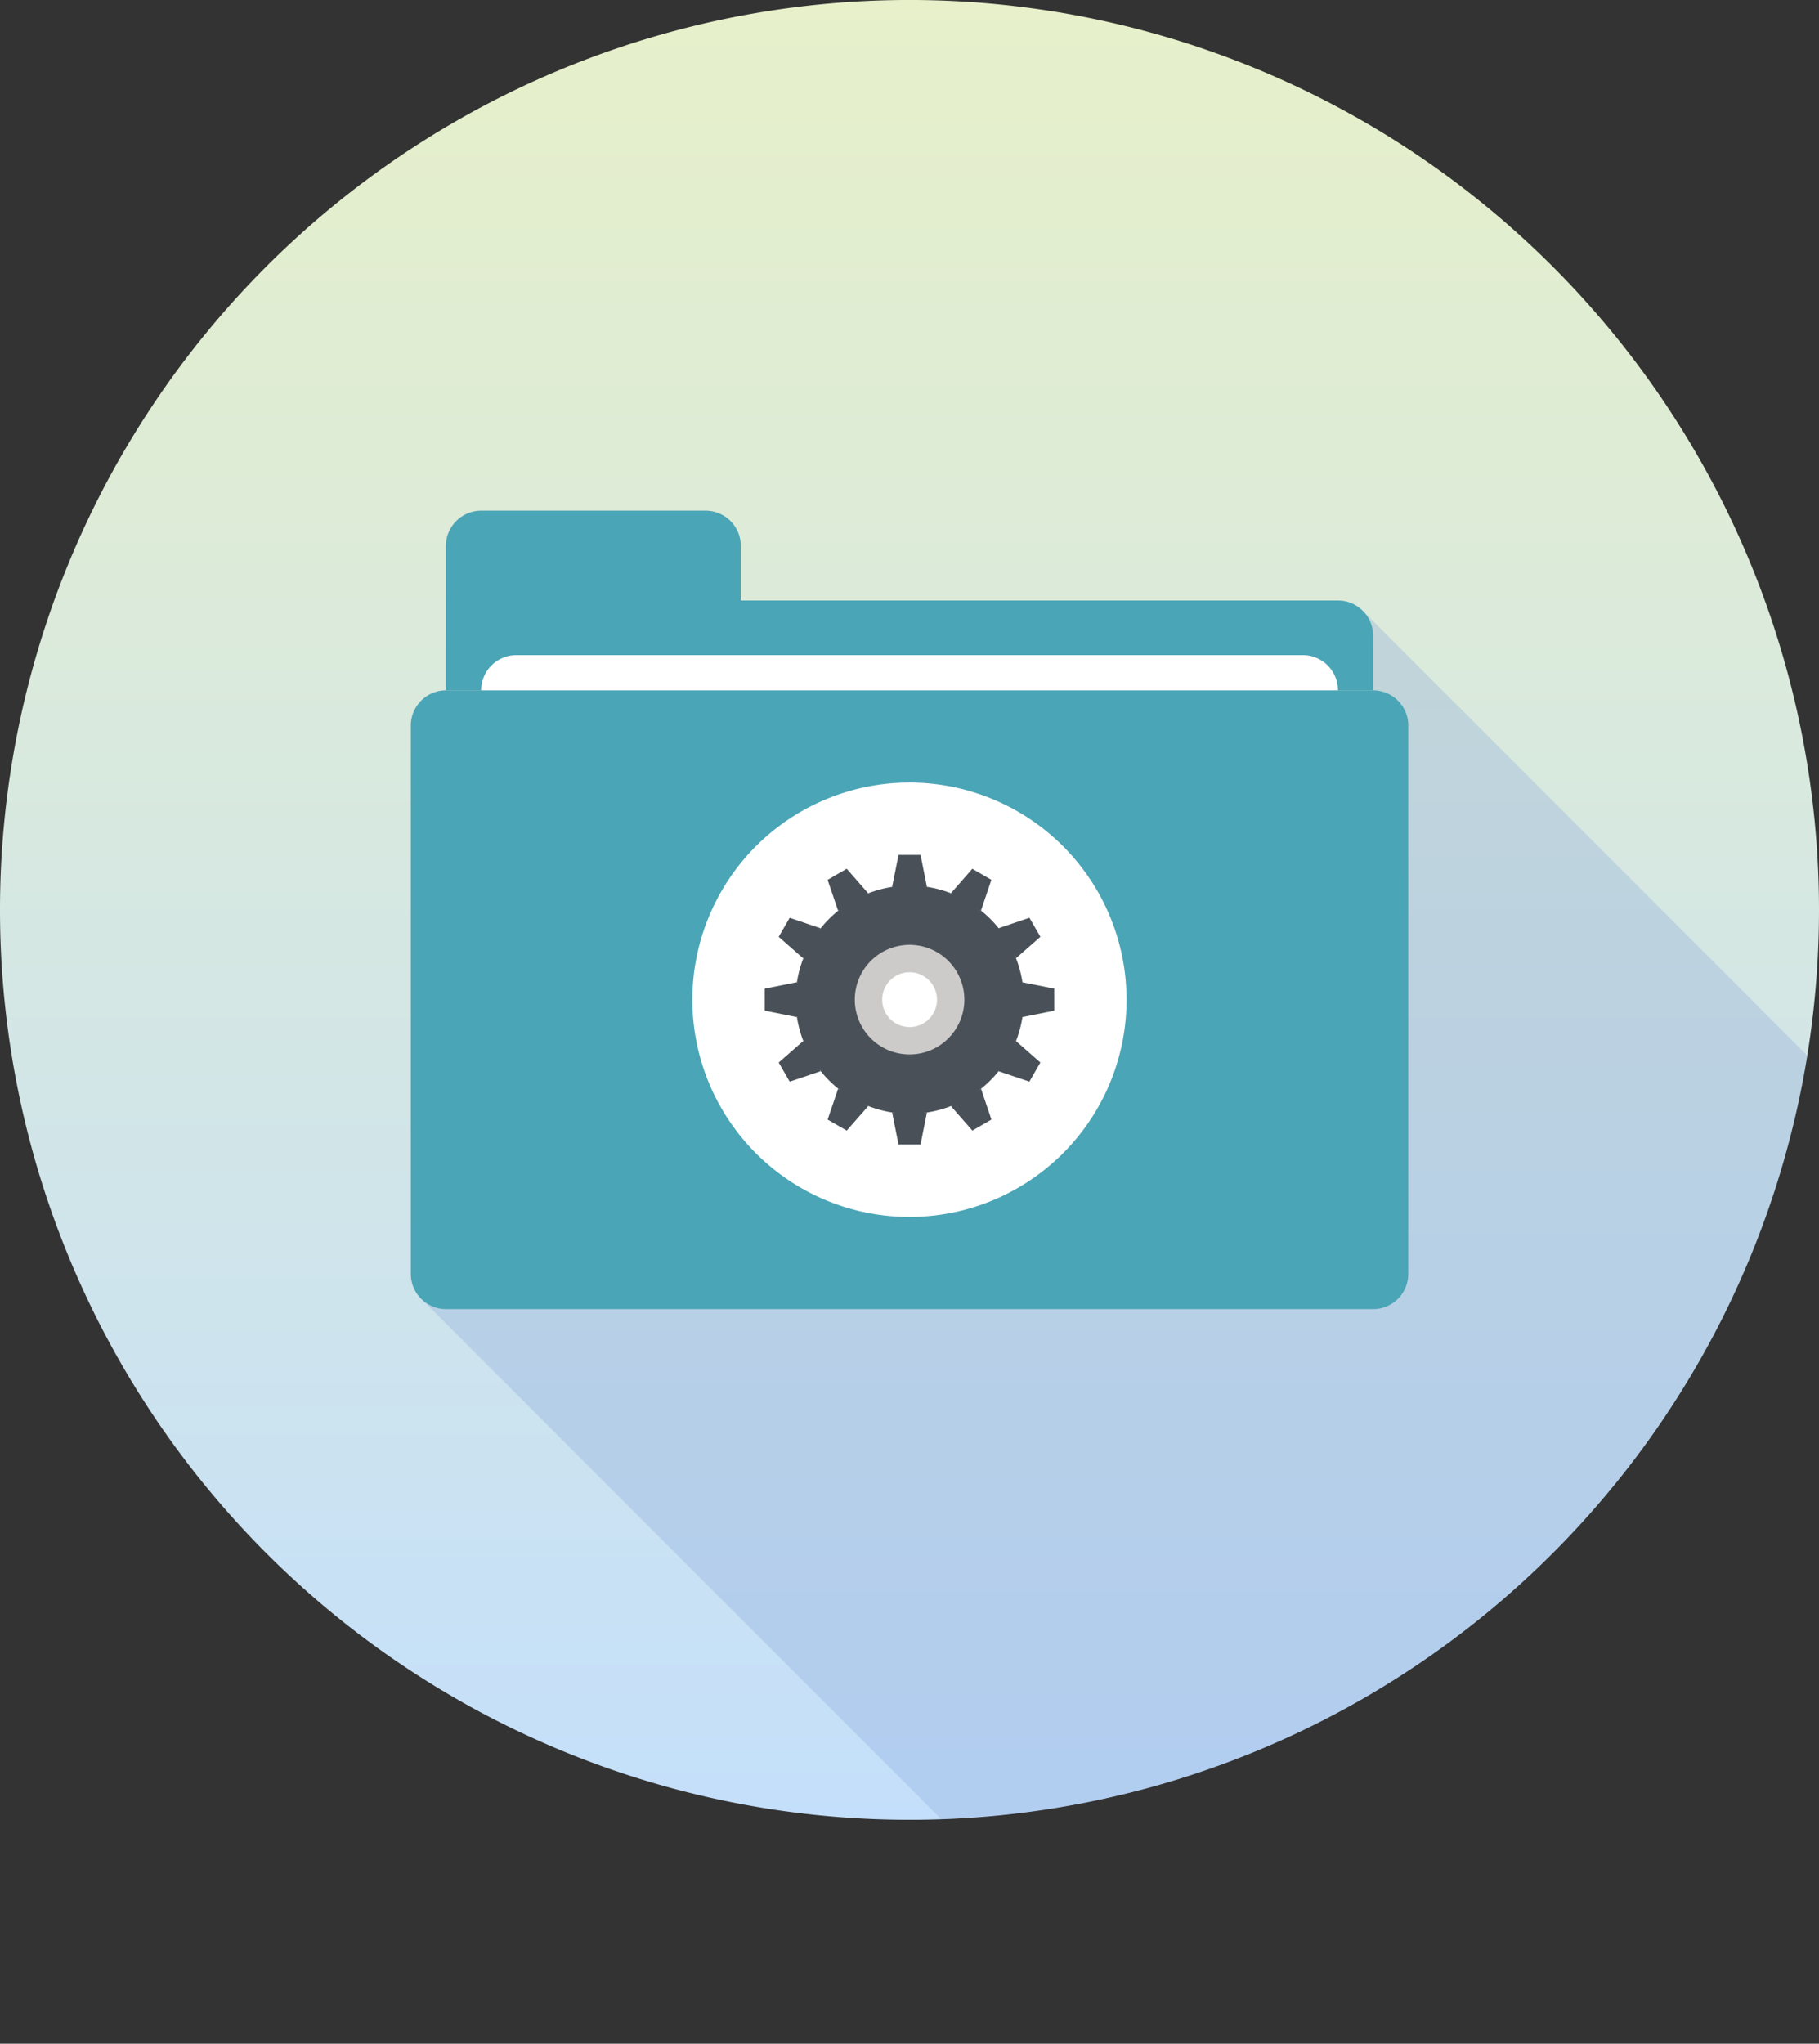 <svg id="グループ_21309" data-name="グループ 21309" xmlns="http://www.w3.org/2000/svg" xmlns:xlink="http://www.w3.org/1999/xlink" width="90" height="101.074" viewBox="0 0 90 101.074">
  <rect x="0" y="0" width="90" height="101.074" fill="#333333" stroke="none"/>
  <defs>
    <linearGradient id="linear-gradient" x1="0.5" x2="0.5" y2="1" gradientUnits="objectBoundingBox">
      <stop offset="0" stop-color="#e7f0c9"/>
      <stop offset="1" stop-color="#c4dffb"/>
    </linearGradient>
    <clipPath id="clip-path">
      <rect id="長方形_28469" data-name="長方形 28469" width="90" height="101.074" fill="url(#linear-gradient)"/>
    </clipPath>
  </defs>
  <g id="グループ_21048" data-name="グループ 21048" clip-path="url(#clip-path)">
    <path id="パス_68891" data-name="パス 68891" d="M90,45A45,45,0,1,1,45,0,45,45,0,0,1,90,45" transform="translate(0 -0.001)" fill="url(#linear-gradient)"/>
    <path id="パス_68892" data-name="パス 68892" d="M77.594,37.506,55.6,15.511A1.721,1.721,0,0,0,54.367,15H24.822V12.3a1.736,1.736,0,0,0-1.742-1.744h-11.1A1.748,1.748,0,0,0,10.237,12.3v7.141A1.748,1.748,0,0,0,8.5,21.186V48.3a1.708,1.708,0,0,0,.512,1.23L34.736,75.261A45,45,0,0,0,77.594,37.506" transform="translate(11.827 14.698)" fill="#83a0d5" opacity="0.3"/>
    <path id="パス_68910" data-name="パス 68910" d="M23.813,15V12.3a1.744,1.744,0,0,0-1.742-1.742h-11.1A1.748,1.748,0,0,0,9.222,12.3v7.143H55.1v-2.7A1.744,1.744,0,0,0,53.355,15Z" transform="translate(12.84 14.7)" fill="#4aa5b6"/>
    <path id="パス_68911" data-name="パス 68911" d="M52.34,42.4A1.744,1.744,0,0,1,50.6,44.145h-38.9A1.748,1.748,0,0,1,9.951,42.4V15.285a1.744,1.744,0,0,1,1.744-1.742H50.6a1.74,1.74,0,0,1,1.744,1.742Z" transform="translate(13.855 18.856)" fill="#fff"/>
    <path id="パス_68912" data-name="パス 68912" d="M57.85,43.13a1.74,1.74,0,0,1-1.742,1.742H10.237A1.744,1.744,0,0,1,8.5,43.13V16.014a1.744,1.744,0,0,1,1.742-1.742H56.109a1.74,1.74,0,0,1,1.742,1.742Z" transform="translate(11.827 19.871)" fill="#4aa5b6"/>
    <path id="パス_68913" data-name="パス 68913" d="M35.8,26.919A10.741,10.741,0,1,1,25.062,16.178,10.739,10.739,0,0,1,35.8,26.919" transform="translate(19.939 22.524)" fill="#fff"/>
    <path id="パス_68914" data-name="パス 68914" d="M19.858,17.674H18.769l-.318,1.579h1.722Z" transform="translate(25.689 24.607)" fill="#495057"/>
    <path id="パス_68915" data-name="パス 68915" d="M18.062,17.96l-.945.548.519,1.524,1.488-.859Z" transform="translate(23.831 25.005)" fill="#495057"/>
    <path id="パス_68916" data-name="パス 68916" d="M16.648,18.974l-.543.94,1.21,1.065.861-1.488Z" transform="translate(22.423 26.417)" fill="#495057"/>
    <path id="パス_68917" data-name="パス 68917" d="M15.817,20.625v1.086l1.581.318V20.306Z" transform="translate(22.022 28.272)" fill="#495057"/>
    <path id="パス_68918" data-name="パス 68918" d="M16.106,22.584l.543.945,1.526-.514-.859-1.493Z" transform="translate(22.423 29.964)" fill="#495057"/>
    <path id="パス_68919" data-name="パス 68919" d="M17.117,24.034l.945.543,1.062-1.208-1.488-.861Z" transform="translate(23.832 31.337)" fill="#495057"/>
    <path id="パス_68920" data-name="パス 68920" d="M18.769,24.58h1.088L20.173,23H18.451Z" transform="translate(25.689 32.021)" fill="#495057"/>
    <path id="パス_68921" data-name="パス 68921" d="M20.727,24.575l.943-.543-.514-1.524-1.488.859Z" transform="translate(27.383 31.338)" fill="#495057"/>
    <path id="パス_68922" data-name="パス 68922" d="M22.18,23.528l.543-.945-1.208-1.062-.864,1.493Z" transform="translate(28.752 29.964)" fill="#495057"/>
    <path id="パス_68923" data-name="パス 68923" d="M22.721,21.711V20.625l-1.577-.318v1.722Z" transform="translate(29.439 28.272)" fill="#495057"/>
    <path id="パス_68924" data-name="パス 68924" d="M22.723,19.913l-.543-.94-1.529.517.861,1.488Z" transform="translate(28.753 26.416)" fill="#495057"/>
    <path id="パス_68925" data-name="パス 68925" d="M21.669,18.506l-.943-.545-1.06,1.21,1.488.861Z" transform="translate(27.382 25.006)" fill="#495057"/>
    <path id="パス_68926" data-name="パス 68926" d="M22.1,18.307a5.645,5.645,0,1,0,5.648,5.646A5.643,5.643,0,0,0,22.1,18.307m0,7.208a1.565,1.565,0,1,1,1.565-1.562A1.564,1.564,0,0,1,22.1,25.515" transform="translate(22.906 25.488)" fill="#495057"/>
    <path id="パス_68927" data-name="パス 68927" d="M20.387,19.533A2.71,2.71,0,1,0,23.1,22.246a2.71,2.71,0,0,0-2.713-2.713m0,4.067a1.355,1.355,0,1,1,1.359-1.354A1.356,1.356,0,0,1,20.387,23.6" transform="translate(24.614 27.195)" fill="#cccbca"/>
  </g>
</svg>
